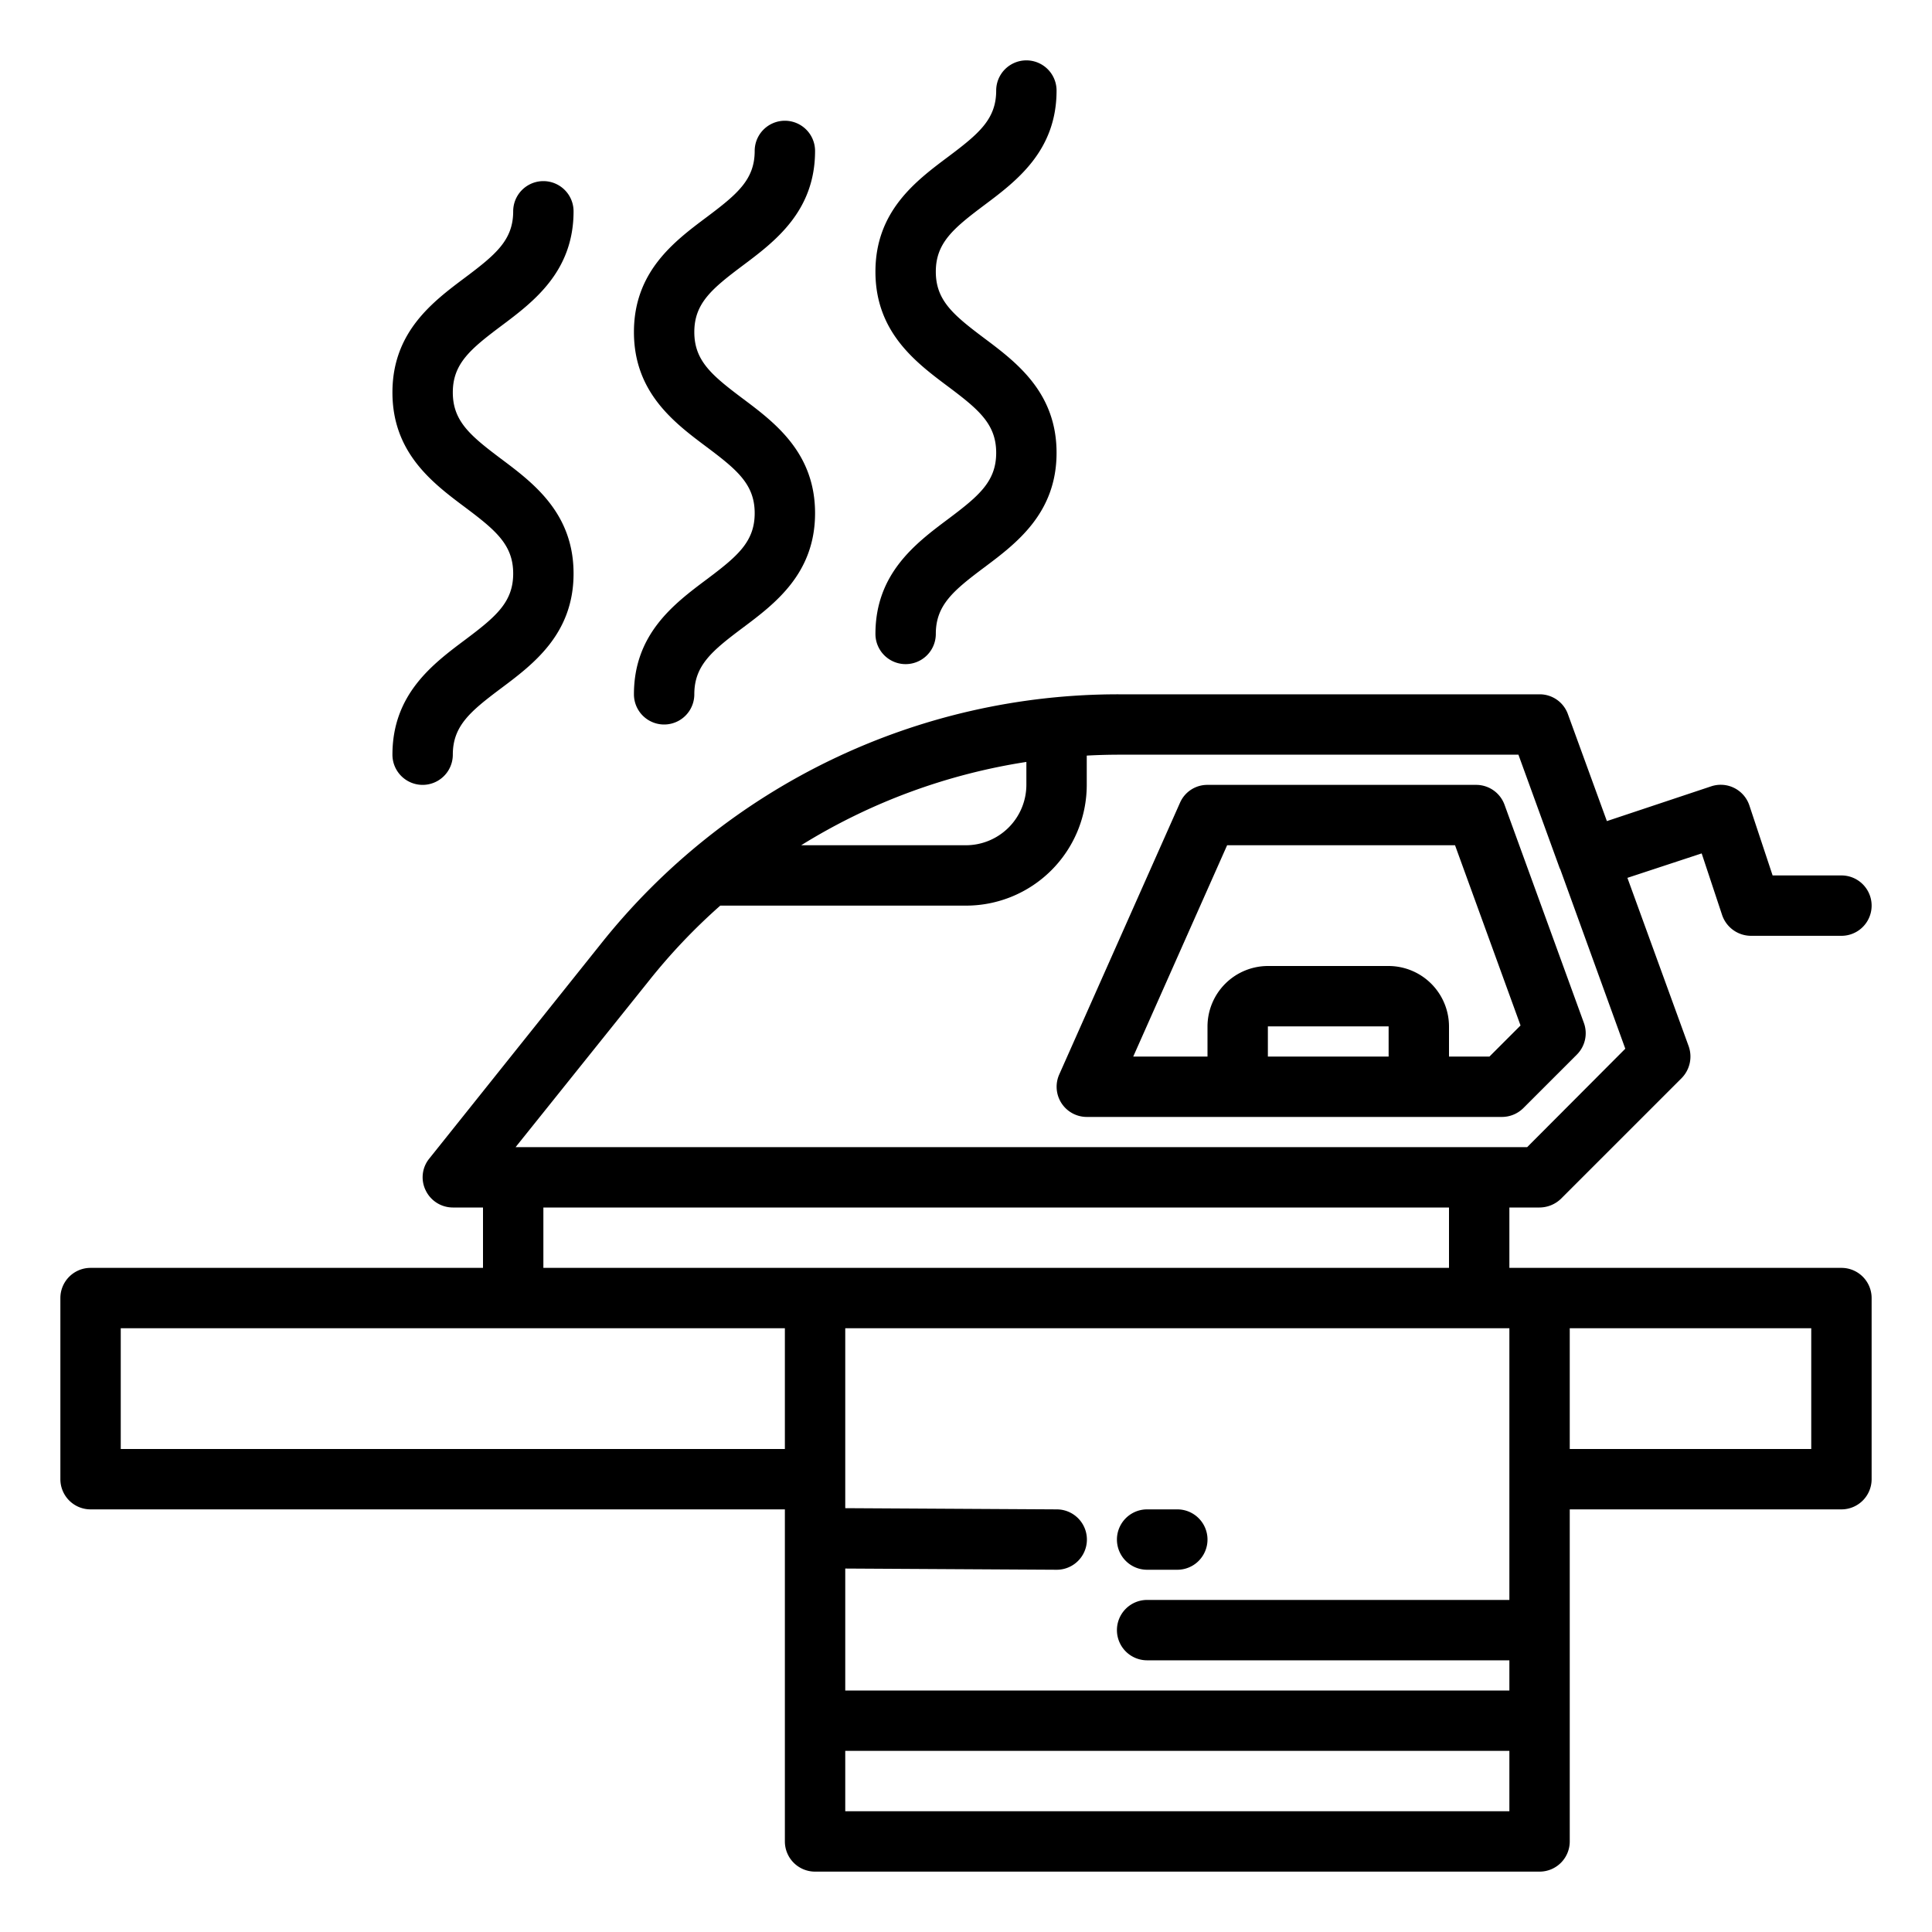 <?xml version="1.0"?>
<svg xmlns="http://www.w3.org/2000/svg" viewBox="0 0 64 64" width="512" height="512"><g id="Iron"><path d="M61,42H50V40h1a1.033,1.033,0,0,0,.71-.29l4-4a1.021,1.021,0,0,0,.23-1.05l-2.03-5.58,2.46-.81.68,2.05A1.014,1.014,0,0,0,58,31h3a1,1,0,0,0,0-2H58.72l-.77-2.32a1,1,0,0,0-1.27-.63L53.23,27.2l-1.29-3.54A.992.992,0,0,0,51,23H37.09a21.892,21.892,0,0,0-17.18,8.26l-5.69,7.12a.981.981,0,0,0-.12,1.05A1,1,0,0,0,15,40h1v2H3a1,1,0,0,0-1,1v6a1,1,0,0,0,1,1H26V61a1,1,0,0,0,1,1H51a1,1,0,0,0,1-1V50h9a1,1,0,0,0,1-1V43A1,1,0,0,0,61,42ZM34,25.24V26a2.006,2.006,0,0,1-2,2H26.54A19.9,19.9,0,0,1,34,25.24ZM21.48,32.51A19.547,19.547,0,0,1,23.86,30H32a4,4,0,0,0,4-4v-.97c.36-.02.73-.03,1.09-.03H50.3l1.37,3.77v.01h.01l2.16,5.96L50.59,38H17.08ZM26,48H4V44H26Zm-8-6V40H48v2ZM50,60H28V58H50Zm0-7H38a1,1,0,0,0,0,2H50v1H28V51.96l6.99.04H35a1,1,0,0,0,.01-2L28,49.96V44H50Zm10-5H52V44h8Z"/><path d="M52.47,33.89l-2.63-7.23A1,1,0,0,0,48.9,26H40a.987.987,0,0,0-.91.59l-4,9A1,1,0,0,0,36,37H49.76a1.009,1.009,0,0,0,.7-.29l1.77-1.77A1,1,0,0,0,52.47,33.89ZM46,35H42V34h4Zm3.34,0H48V34a2.006,2.006,0,0,0-2-2H42a2.006,2.006,0,0,0-2,2v1H37.54l3.11-7H48.2l2.17,5.97Z"/><path d="M39,50H38a1,1,0,0,0,0,2h1a1,1,0,0,0,0-2Z"/><path d="M23.4,19.2C22.331,20,21,21,21,23a1,1,0,0,0,2,0c0-.954.578-1.434,1.6-2.2C25.669,20,27,19,27,17s-1.331-3-2.4-3.8C23.578,12.432,23,11.951,23,11s.578-1.433,1.6-2.2C25.669,8,27,7,27,5a1,1,0,0,0-2,0c0,.953-.578,1.433-1.6,2.2C22.331,8,21,9,21,11s1.331,3,2.4,3.8c1.022.766,1.6,1.247,1.6,2.2S24.422,18.433,23.4,19.2Z"/><path d="M15.4,21.2C14.331,22,13,23,13,25a1,1,0,0,0,2,0c0-.954.578-1.434,1.6-2.2C17.669,22,19,21,19,19s-1.331-3-2.4-3.8C15.578,14.432,15,13.951,15,13s.578-1.433,1.6-2.2C17.669,10,19,9,19,7a1,1,0,0,0-2,0c0,.953-.578,1.433-1.6,2.2C14.331,10,13,11,13,13s1.331,3,2.4,3.8c1.022.766,1.6,1.247,1.6,2.2S16.422,20.433,15.4,21.2Z"/><path d="M31.4,17.2C30.331,18,29,19,29,21a1,1,0,0,0,2,0c0-.954.578-1.434,1.6-2.2C33.669,18,35,17,35,15s-1.331-3-2.4-3.8C31.578,10.432,31,9.951,31,9s.578-1.433,1.6-2.2C33.669,6,35,5,35,3a1,1,0,0,0-2,0c0,.953-.578,1.433-1.6,2.2C30.331,6,29,7,29,9s1.331,3,2.4,3.8c1.022.766,1.6,1.247,1.6,2.2S32.422,16.433,31.4,17.2Z"/></g></svg>
